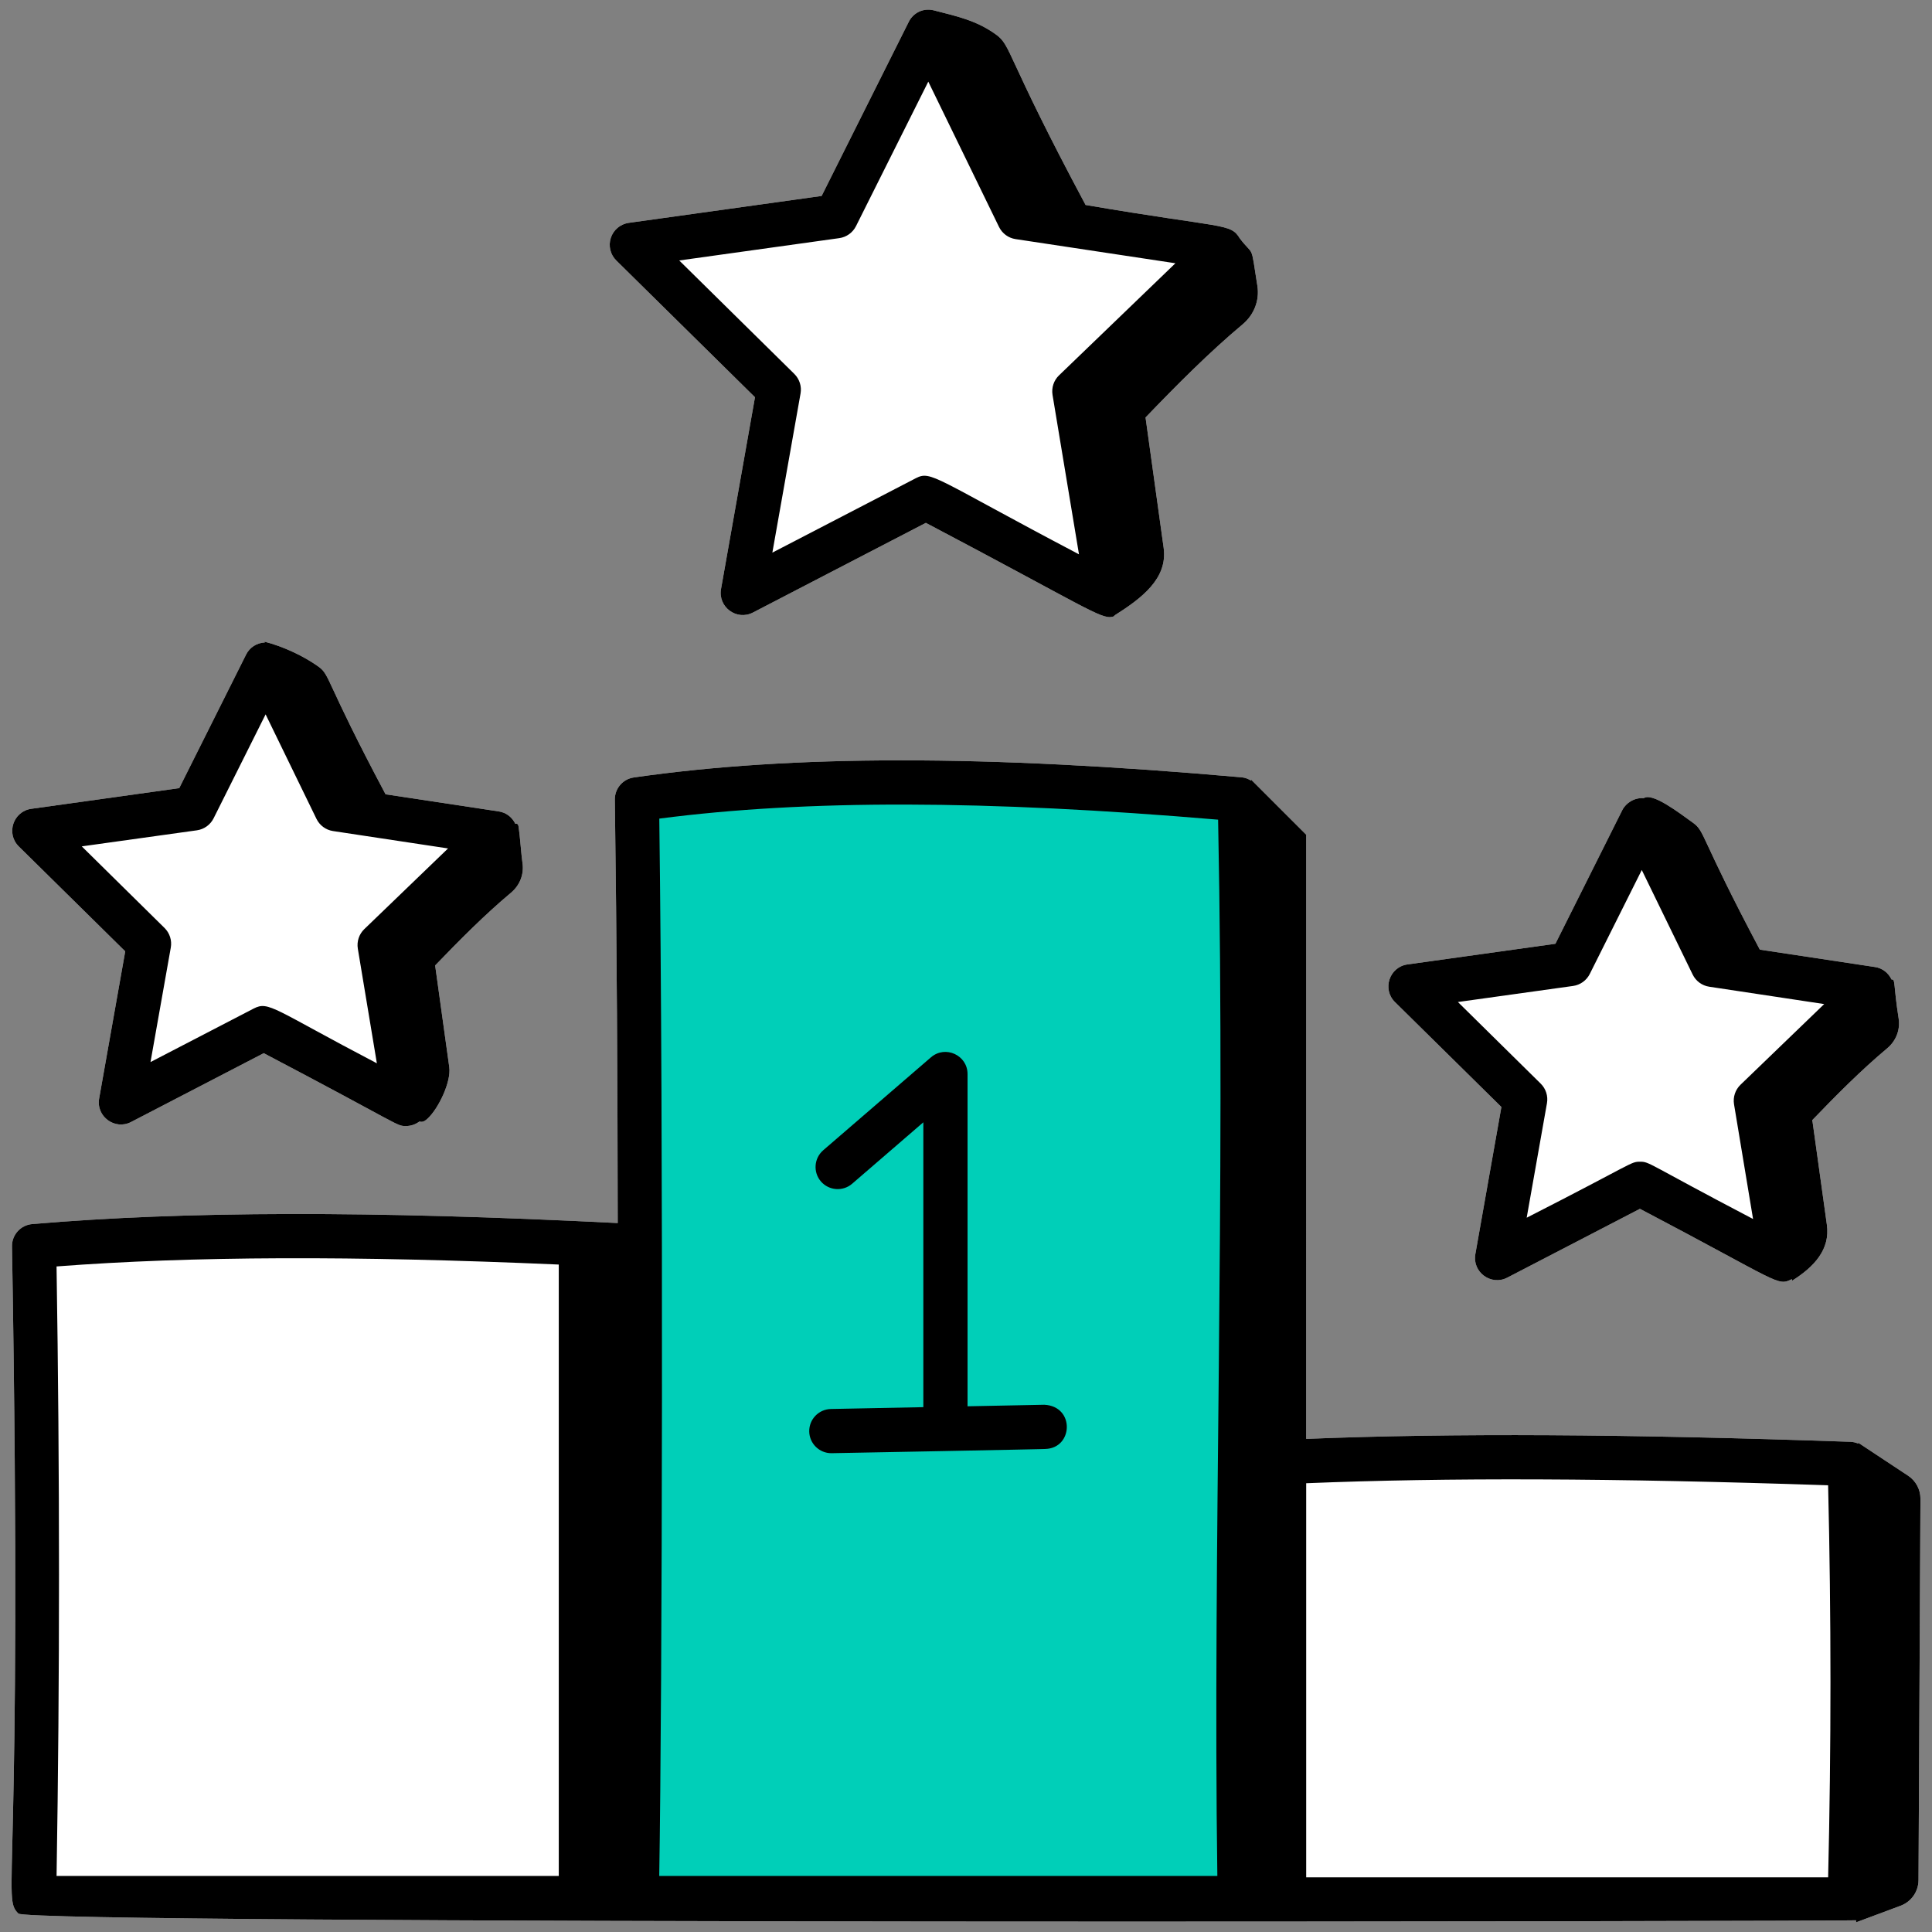 <?xml version="1.0" encoding="utf-8"?>
<!-- Generator: Adobe Illustrator 29.5.1, SVG Export Plug-In . SVG Version: 9.03 Build 0)  -->
<svg version="1.0" id="Layer_1" xmlns="http://www.w3.org/2000/svg" xmlns:xlink="http://www.w3.org/1999/xlink" x="0px" y="0px"
	 viewBox="0 0 100 100" style="enable-background:new 0 0 100 100;" xml:space="preserve">
<rect x="0" y="0" width="100" height="100" fill="#808080" stroke="none"/>
<style type="text/css">
	.st0{fill:#22D07D;}
	.st1{fill:#FFFFFF;}
	.st2{fill:#00CFB8;}
	.st3{fill:#19B6FF;}
	.st4{fill:#778CEA;}
	.st5{fill:#00CEB7;}
	.st6{fill:#C665FC;}
	.st7{fill:#FF826D;}
	.st8{fill:#FC5602;}
	.st9{fill:#FFD49E;}
	.st10{fill:none;}
	.st11{fill:#6D4689;}
	.st12{fill:#778DEB;}
	.st13{fill:#231F20;}
	.st14{fill:#C9C9C9;}
	.st15{fill:#060606;}
	.st16{fill:#050505;}
	.st17{stroke:#000000;stroke-miterlimit:10;}
	.st18{fill:#FAD4FC;}
	.st19{fill:#FFC14B;}
	.st20{fill:#C4EA71;}
	.st21{fill:#F0D6F7;}
	.st22{fill:none;stroke:#000000;stroke-width:3;stroke-miterlimit:10;}
	.st23{fill:#221F20;}
	.st24{fill:none;stroke:#000000;stroke-width:3;stroke-miterlimit:10;stroke-dasharray:10;}
	.st25{fill:#7EE8E8;}
	.st26{fill:#C0B9EB;}
	.st27{fill:#FFFFFF;stroke:#FFFFFF;stroke-width:5;stroke-miterlimit:10;}
	.st28{opacity:0.5;fill:#22D07D;}
</style>
<g id="_x33_0_00000097489904139304748190000012441965640036063931_">
	<path class="st1" d="M65.082,14.799c-0.359-2.277-0.16-1.474-0.907-2.456c-0.058,0.075,0.058-0.075,0,0
		c-0.498-0.811-0.759-0.499-7.985-1.734c-4.188-7.831-3.821-8.237-4.648-8.829c-1.008-0.723-1.991-0.933-3.224-1.248
		c0.062,0.101-0.061-0.101,0,0c-0.581-0.134-1.068,0.172-1.279,0.595l-4.511,9.015l-9.983,1.393
		c-0.432,0.061-0.791,0.361-0.928,0.775c-0.137,0.413-0.027,0.869,0.283,1.174l7.178,7.077l-1.758,9.927
		c-0.165,0.93,0.809,1.655,1.654,1.216l8.948-4.641c8.193,4.317,9.079,5.006,9.656,4.862c0,0-0.001,0-0.001,0.001l0.002-0.001
		c0.028-0.007,0.057-0.019,0.085-0.03c0.012-0.011,0.027-0.019,0.04-0.03c-0.015,0.003-0.03,0.005-0.045,0.008
		c1.436-0.906,2.792-1.925,2.571-3.521l-0.937-6.745c1.611-1.674,3.299-3.377,5.029-4.823
		C64.905,16.294,65.201,15.553,65.082,14.799z"/>
	<path class="st1" d="M97.678,54.263c0.457-0.382,0.688-0.96,0.595-1.548c-0.276-1.748-0.157-2.046-0.367-2.016
		c-0.162-0.34-0.473-0.588-0.852-0.645l-5.965-0.901c-3.105-5.848-2.827-6.112-3.453-6.561c-0.734-0.526-2.106-1.588-2.556-1.279
		c-0.493-0.038-0.931,0.258-1.111,0.62l-3.461,6.916l-7.659,1.07c-0.936,0.132-1.321,1.282-0.645,1.949l5.508,5.43l-1.348,7.615
		c-0.166,0.939,0.82,1.652,1.654,1.216l6.864-3.561c7.316,3.842,7.095,4.018,7.864,3.64c0.005,0.027,0.008,0.054,0.013,0.081
		c1.151-0.722,1.976-1.627,1.8-2.891l-0.737-5.302c-0.005-0.038-0.016-0.078-0.022-0.116C95.043,56.688,96.345,55.377,97.678,54.263
		z"/>
	<path class="st1" d="M12.739,33.878l-3.461,6.916l-7.659,1.07c-0.936,0.132-1.321,1.282-0.645,1.949l5.508,5.429l-1.35,7.615
		c-0.166,0.937,0.819,1.653,1.654,1.216l6.865-3.561c7.205,3.784,6.851,3.771,7.364,3.771c0.235,0,0.469-0.073,0.667-0.215
		c0.006-0.004,0.01-0.011,0.016-0.015c0.12,0.008,0.203,0.062,0.443-0.163c0.558-0.522,1.219-1.899,1.113-2.656l-0.731-5.263
		c1.257-1.306,2.575-2.635,3.924-3.763c0.457-0.382,0.688-0.96,0.595-1.548c-0.055-0.348-0.13-1.424-0.199-1.862
		c-0.03-0.189-0.101-0.162-0.169-0.156c-0.162-0.339-0.473-0.585-0.851-0.642l-5.866-0.887c-3.173-5.969-2.851-6.161-3.48-6.613
		c-0.757-0.542-1.816-1.041-2.794-1.29c0.009,0.015,0.017,0.03,0.026,0.044C13.298,33.273,12.924,33.506,12.739,33.878z"/>
	<path class="st1" d="M1.668,63.358c-0.6,0.051-1.058,0.557-1.047,1.159c0.571,33.522-0.549,33.632,0.328,34.527
		c0.576,0.584,94.959,0.4,95.122,0.35l0,0.106l2.305-0.86c0.554-0.207,0.923-0.735,0.926-1.326l0.1-19.737
		c0.002-0.48-0.238-0.93-0.638-1.194l-2.584-1.708l0,0.045c-0.124-0.052-0.257-0.087-0.399-0.092
		c-11.581-0.404-20.645-0.456-28.172-0.151V43.206c-0.34-0.34-3.007-3.007-2.852-2.852l-0.001,0.051
		c-0.145-0.088-0.303-0.155-0.482-0.17c-13.283-1.174-23.282-1.172-31.47,0.007c-0.568,0.082-0.988,0.574-0.98,1.147
		c0.102,7.456,0.142,14.784,0.149,21.916C19.263,62.666,9.594,62.679,1.668,63.358z"/>
</g>
<rect x="32.817" y="41.258" class="st2" width="32.291" height="56.781"/>
<g id="_x33_0_00000078028839916423766710000013880989953886880179_">
	<path d="M65.082,14.799c-0.359-2.277-0.16-1.474-0.907-2.456c-0.058,0.075,0.058-0.075,0,0c-0.498-0.811-0.759-0.499-7.985-1.734
		c-4.188-7.831-3.821-8.237-4.648-8.829c-1.008-0.723-1.991-0.933-3.224-1.248c0.062,0.101-0.061-0.101,0,0
		c-0.581-0.134-1.068,0.172-1.279,0.595l-4.511,9.015l-9.983,1.393c-0.432,0.061-0.791,0.361-0.928,0.775
		c-0.137,0.413-0.027,0.869,0.283,1.174l7.178,7.077l-1.758,9.927c-0.165,0.93,0.809,1.655,1.654,1.216l8.948-4.641
		c8.193,4.317,9.079,5.006,9.656,4.862c0,0-0.001,0-0.001,0.001l0.002-0.001c0.028-0.007,0.057-0.019,0.085-0.03
		c0.012-0.011,0.027-0.019,0.04-0.03c-0.015,0.003-0.03,0.005-0.045,0.008c1.436-0.906,2.792-1.925,2.571-3.521l-0.937-6.745
		c1.611-1.674,3.299-3.377,5.029-4.823C64.905,16.294,65.201,15.553,65.082,14.799z M54.814,19.429
		c-0.271,0.261-0.396,0.639-0.335,1.012l1.369,8.251c-7.515-3.952-7.643-4.352-8.447-3.939l-7.424,3.851l1.459-8.236
		c0.066-0.371-0.055-0.749-0.323-1.015l-5.956-5.871l8.283-1.156c0.374-0.052,0.697-0.285,0.866-0.621l3.742-7.48l3.661,7.521
		c0.165,0.338,0.486,0.575,0.858,0.63l8.272,1.25L54.814,19.429z"/>
	<path d="M97.678,54.263c0.457-0.382,0.688-0.96,0.595-1.548c-0.276-1.748-0.157-2.046-0.367-2.016
		c-0.162-0.34-0.473-0.588-0.852-0.645l-5.965-0.901c-3.105-5.848-2.827-6.112-3.453-6.561c-0.734-0.526-2.106-1.588-2.556-1.279
		c-0.493-0.038-0.931,0.258-1.111,0.62l-3.461,6.916l-7.659,1.07c-0.936,0.132-1.321,1.282-0.645,1.949l5.508,5.43l-1.348,7.615
		c-0.166,0.939,0.82,1.652,1.654,1.216l6.864-3.561c7.316,3.842,7.095,4.018,7.864,3.64c0.005,0.027,0.008,0.054,0.013,0.081
		c1.151-0.722,1.976-1.627,1.8-2.891l-0.737-5.302c-0.005-0.038-0.016-0.078-0.022-0.116C95.043,56.688,96.345,55.377,97.678,54.263
		z M84.888,60.13c-0.499,0-0.284,0.053-5.867,2.899l1.049-5.925c0.066-0.371-0.055-0.751-0.323-1.015l-4.286-4.225l5.959-0.831
		c0.374-0.052,0.697-0.285,0.866-0.621l2.692-5.381l2.634,5.411c0.165,0.338,0.486,0.575,0.858,0.63l5.95,0.898l-4.332,4.176
		c-0.271,0.262-0.396,0.639-0.335,1.012l0.985,5.937C85.221,60.207,85.397,60.13,84.888,60.13z"/>
	<path d="M12.739,33.878l-3.461,6.916l-7.659,1.07c-0.936,0.132-1.321,1.282-0.645,1.949l5.508,5.429l-1.35,7.615
		c-0.166,0.937,0.819,1.653,1.654,1.216l6.865-3.561c7.205,3.784,6.851,3.771,7.364,3.771c0.235,0,0.469-0.073,0.667-0.215
		c0.006-0.004,0.01-0.011,0.016-0.015c0.12,0.008,0.203,0.062,0.443-0.163c0.558-0.522,1.219-1.899,1.113-2.656l-0.731-5.263
		c1.257-1.306,2.575-2.635,3.924-3.763c0.457-0.382,0.688-0.96,0.595-1.548c-0.055-0.348-0.13-1.424-0.199-1.862
		c-0.03-0.189-0.101-0.162-0.169-0.156c-0.162-0.339-0.473-0.585-0.851-0.642l-5.866-0.887c-3.173-5.969-2.851-6.161-3.48-6.613
		c-0.757-0.542-1.816-1.041-2.794-1.29c0.009,0.015,0.017,0.03,0.026,0.044C13.298,33.273,12.924,33.506,12.739,33.878z
		 M18.856,48.091c-0.271,0.261-0.396,0.639-0.335,1.012l0.986,5.934c-5.372-2.81-5.589-3.239-6.376-2.835L7.79,54.972l1.05-5.925
		c0.066-0.371-0.055-0.751-0.323-1.015l-4.285-4.224l5.958-0.831c0.374-0.052,0.697-0.285,0.866-0.621l2.692-5.381l2.633,5.41
		c0.165,0.338,0.486,0.575,0.858,0.63l5.952,0.9L18.856,48.091z"/>
	<path d="M1.668,63.358c-0.6,0.051-1.058,0.557-1.047,1.159c0.571,33.522-0.549,33.632,0.328,34.527
		c0.576,0.584,94.959,0.4,95.122,0.35l0,0.106l2.305-0.86c0.554-0.207,0.923-0.735,0.926-1.326l0.1-19.737
		c0.002-0.48-0.238-0.93-0.638-1.194l-2.584-1.708l0,0.045c-0.124-0.052-0.257-0.087-0.399-0.092
		c-11.581-0.404-20.645-0.456-28.172-0.151V43.206c-0.34-0.34-3.007-3.007-2.852-2.852l-0.001,0.051
		c-0.145-0.088-0.303-0.155-0.482-0.17c-13.283-1.174-23.282-1.172-31.47,0.007c-0.568,0.082-0.988,0.574-0.98,1.147
		c0.102,7.456,0.142,14.784,0.149,21.916C19.263,62.666,9.594,62.679,1.668,63.358z M94.623,76.878
		c0.162,6.776,0.162,13.592,0.001,20.293H67.608V76.772C74.868,76.474,83.561,76.506,94.623,76.878z M63.049,42.426
		c0.388,19.559-0.278,37.796-0.039,54.672H34.122c0.156-9.445,0.219-38.044,0.003-54.727C41.737,41.383,50.989,41.403,63.049,42.426
		z M28.922,65.453v31.645H2.928c0.17-10.235,0.168-20.837-0.001-31.547C9.917,65.017,18.301,64.988,28.922,65.453z"/>
	<path d="M43.03,75.217c0.153,0,11.222-0.211,11.068-0.219c1.455-0.031,1.548-2.211-0.045-2.288l-3.973,0.079V55.592
		c0-0.973-1.145-1.506-1.892-0.867l-5.578,4.812c-0.478,0.414-0.532,1.137-0.119,1.615c0.414,0.478,1.138,0.53,1.615,0.119
		l3.686-3.181v14.744l-4.784,0.095c-0.632,0.013-1.134,0.535-1.122,1.167C41.898,74.72,42.409,75.217,43.03,75.217z"/>
</g>
</svg>
